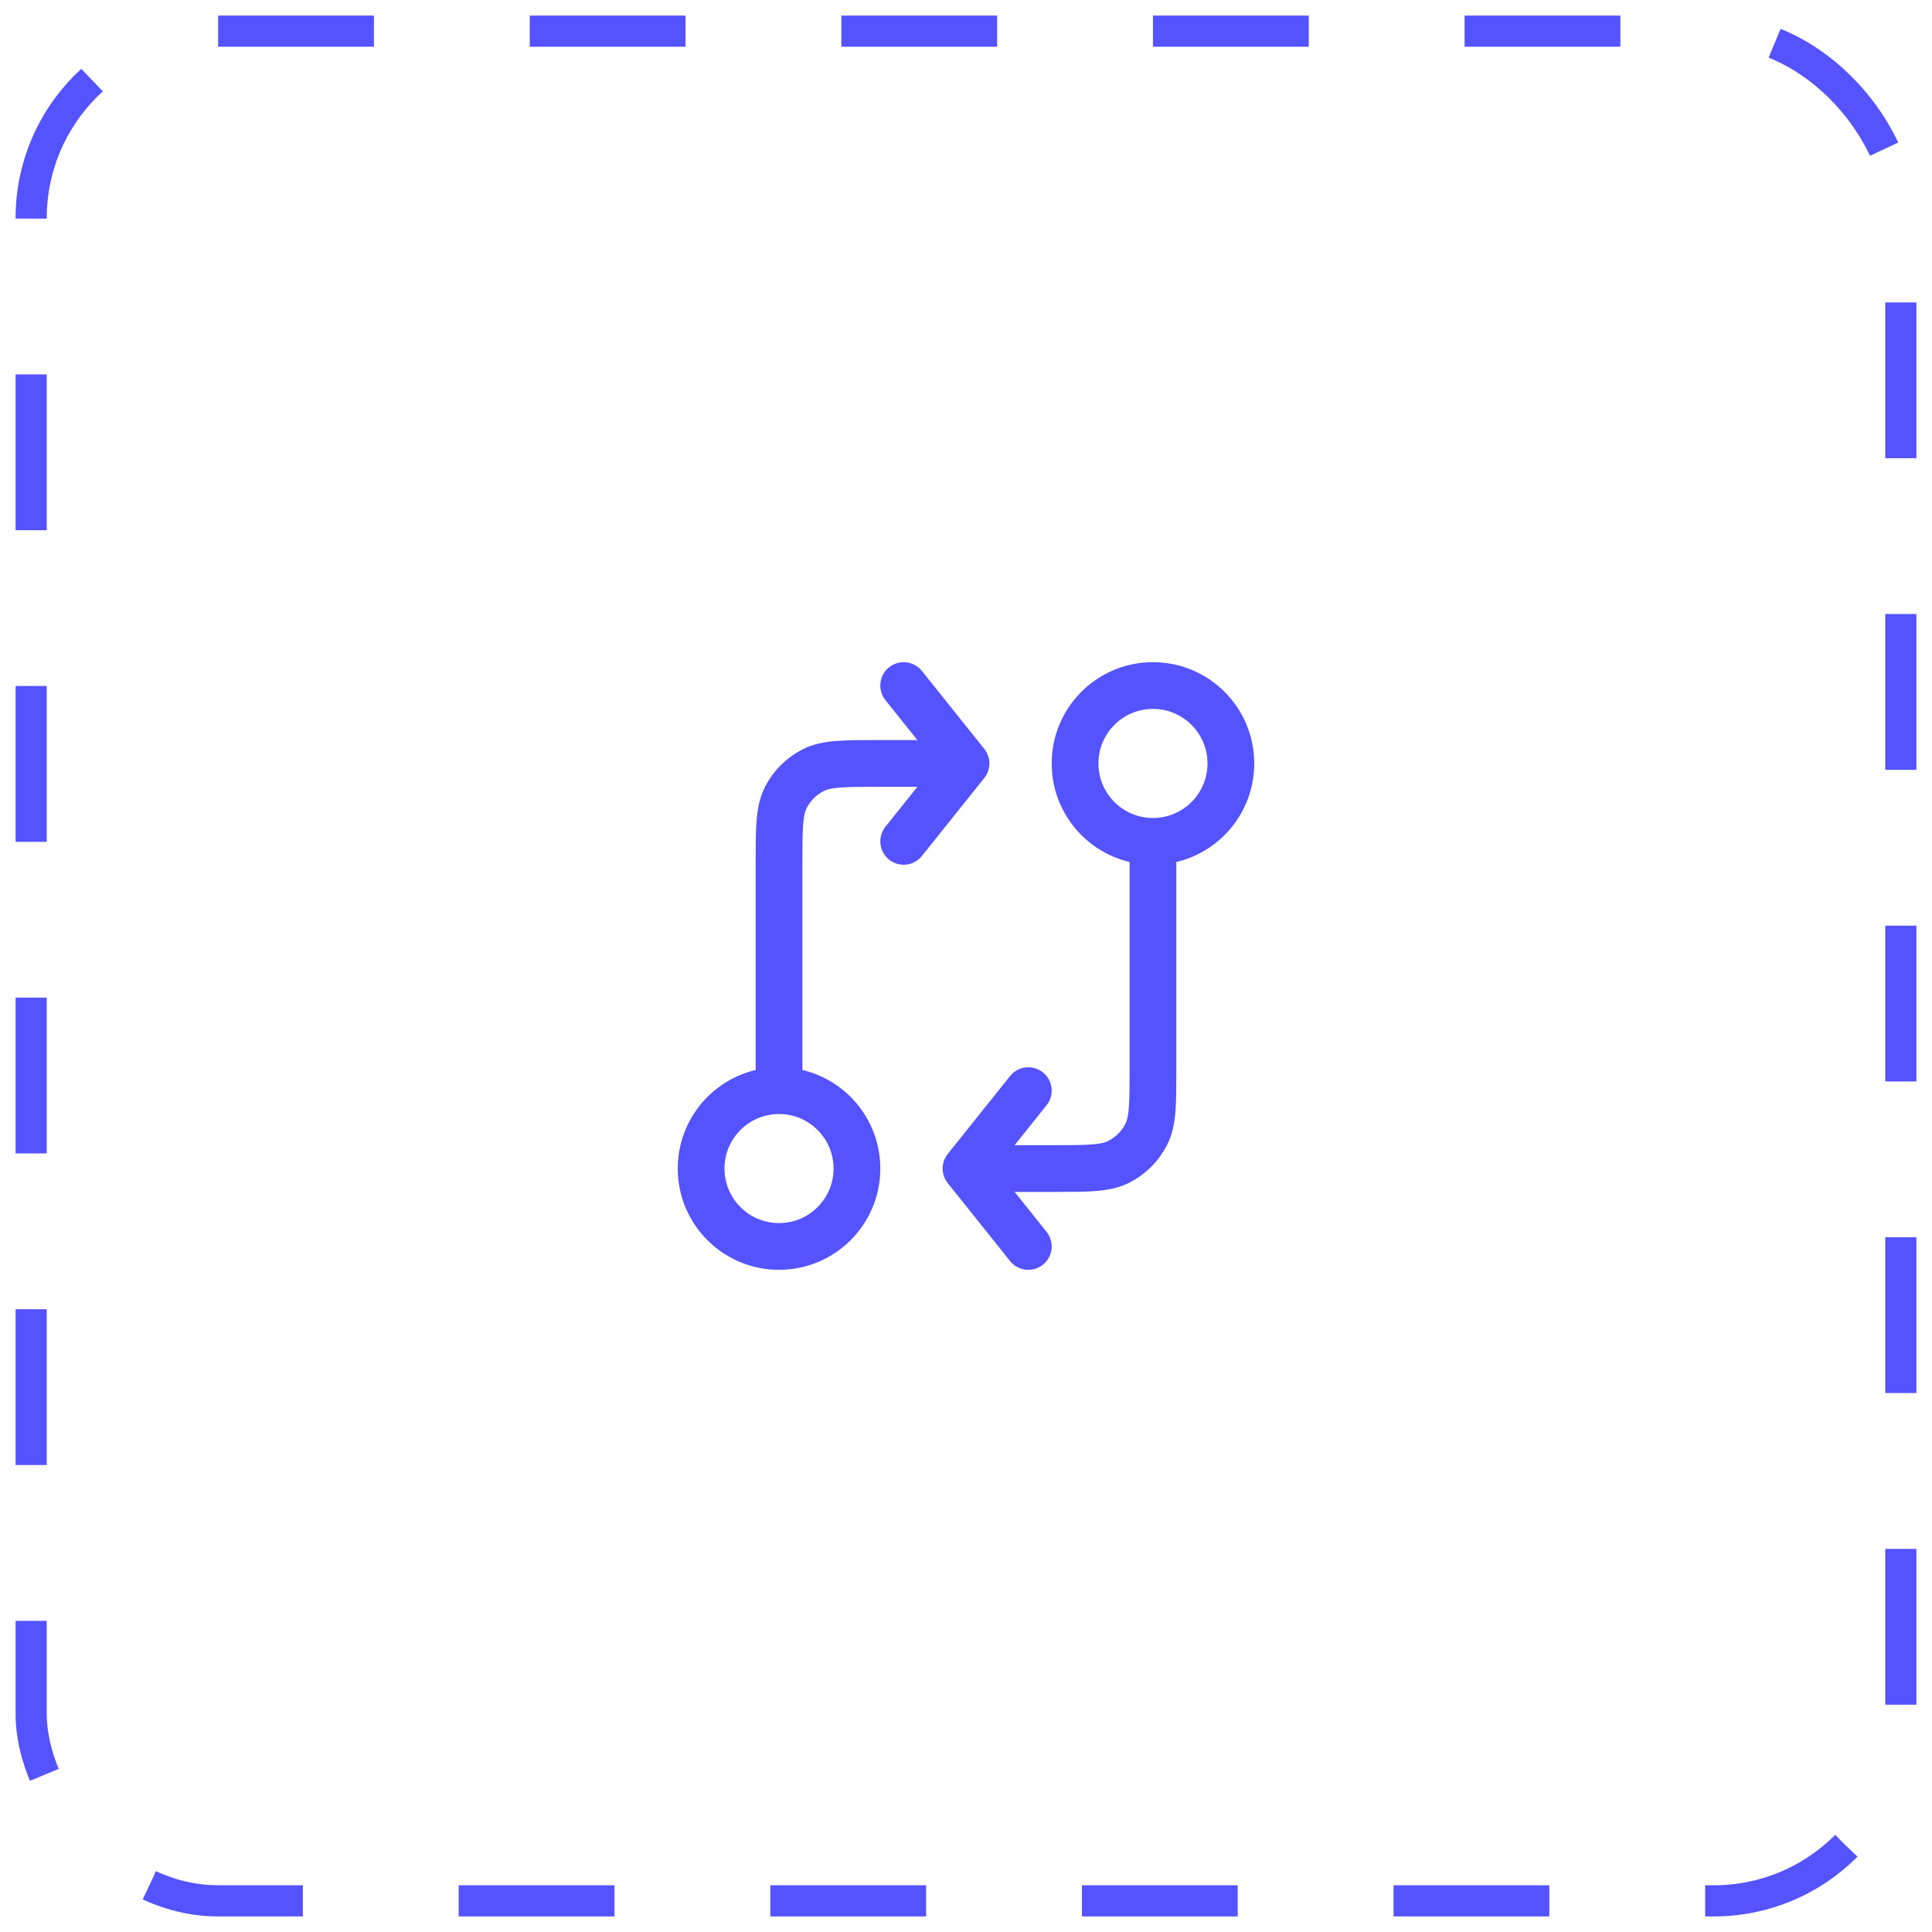 <svg width="62" height="62" viewBox="0 0 62 62" fill="none" xmlns="http://www.w3.org/2000/svg">
<path d="M37 27V34.3C37 35.42 37 35.98 36.782 36.408C36.59 36.784 36.284 37.09 35.908 37.282C35.48 37.5 34.92 37.5 33.8 37.5H31M37 27C38.381 27 39.5 25.881 39.5 24.5C39.5 23.119 38.381 22 37 22C35.619 22 34.5 23.119 34.5 24.5C34.5 25.881 35.619 27 37 27ZM31 37.5L33 35M31 37.5L33 40M25 35V27.7C25 26.58 25 26.02 25.218 25.592C25.41 25.216 25.716 24.91 26.092 24.718C26.52 24.5 27.08 24.5 28.2 24.5H31M25 35C23.619 35 22.5 36.119 22.5 37.5C22.5 38.881 23.619 40 25 40C26.381 40 27.5 38.881 27.5 37.5C27.5 36.119 26.381 35 25 35ZM31 24.5L29 27M31 24.5L29 22" stroke="#5552FF" stroke-width="1.5" stroke-linecap="round" stroke-linejoin="round"/>
<rect x="1" y="1" width="60" height="60" rx="6" stroke="#5552FF" stroke-dasharray="5 5"/>
</svg>
